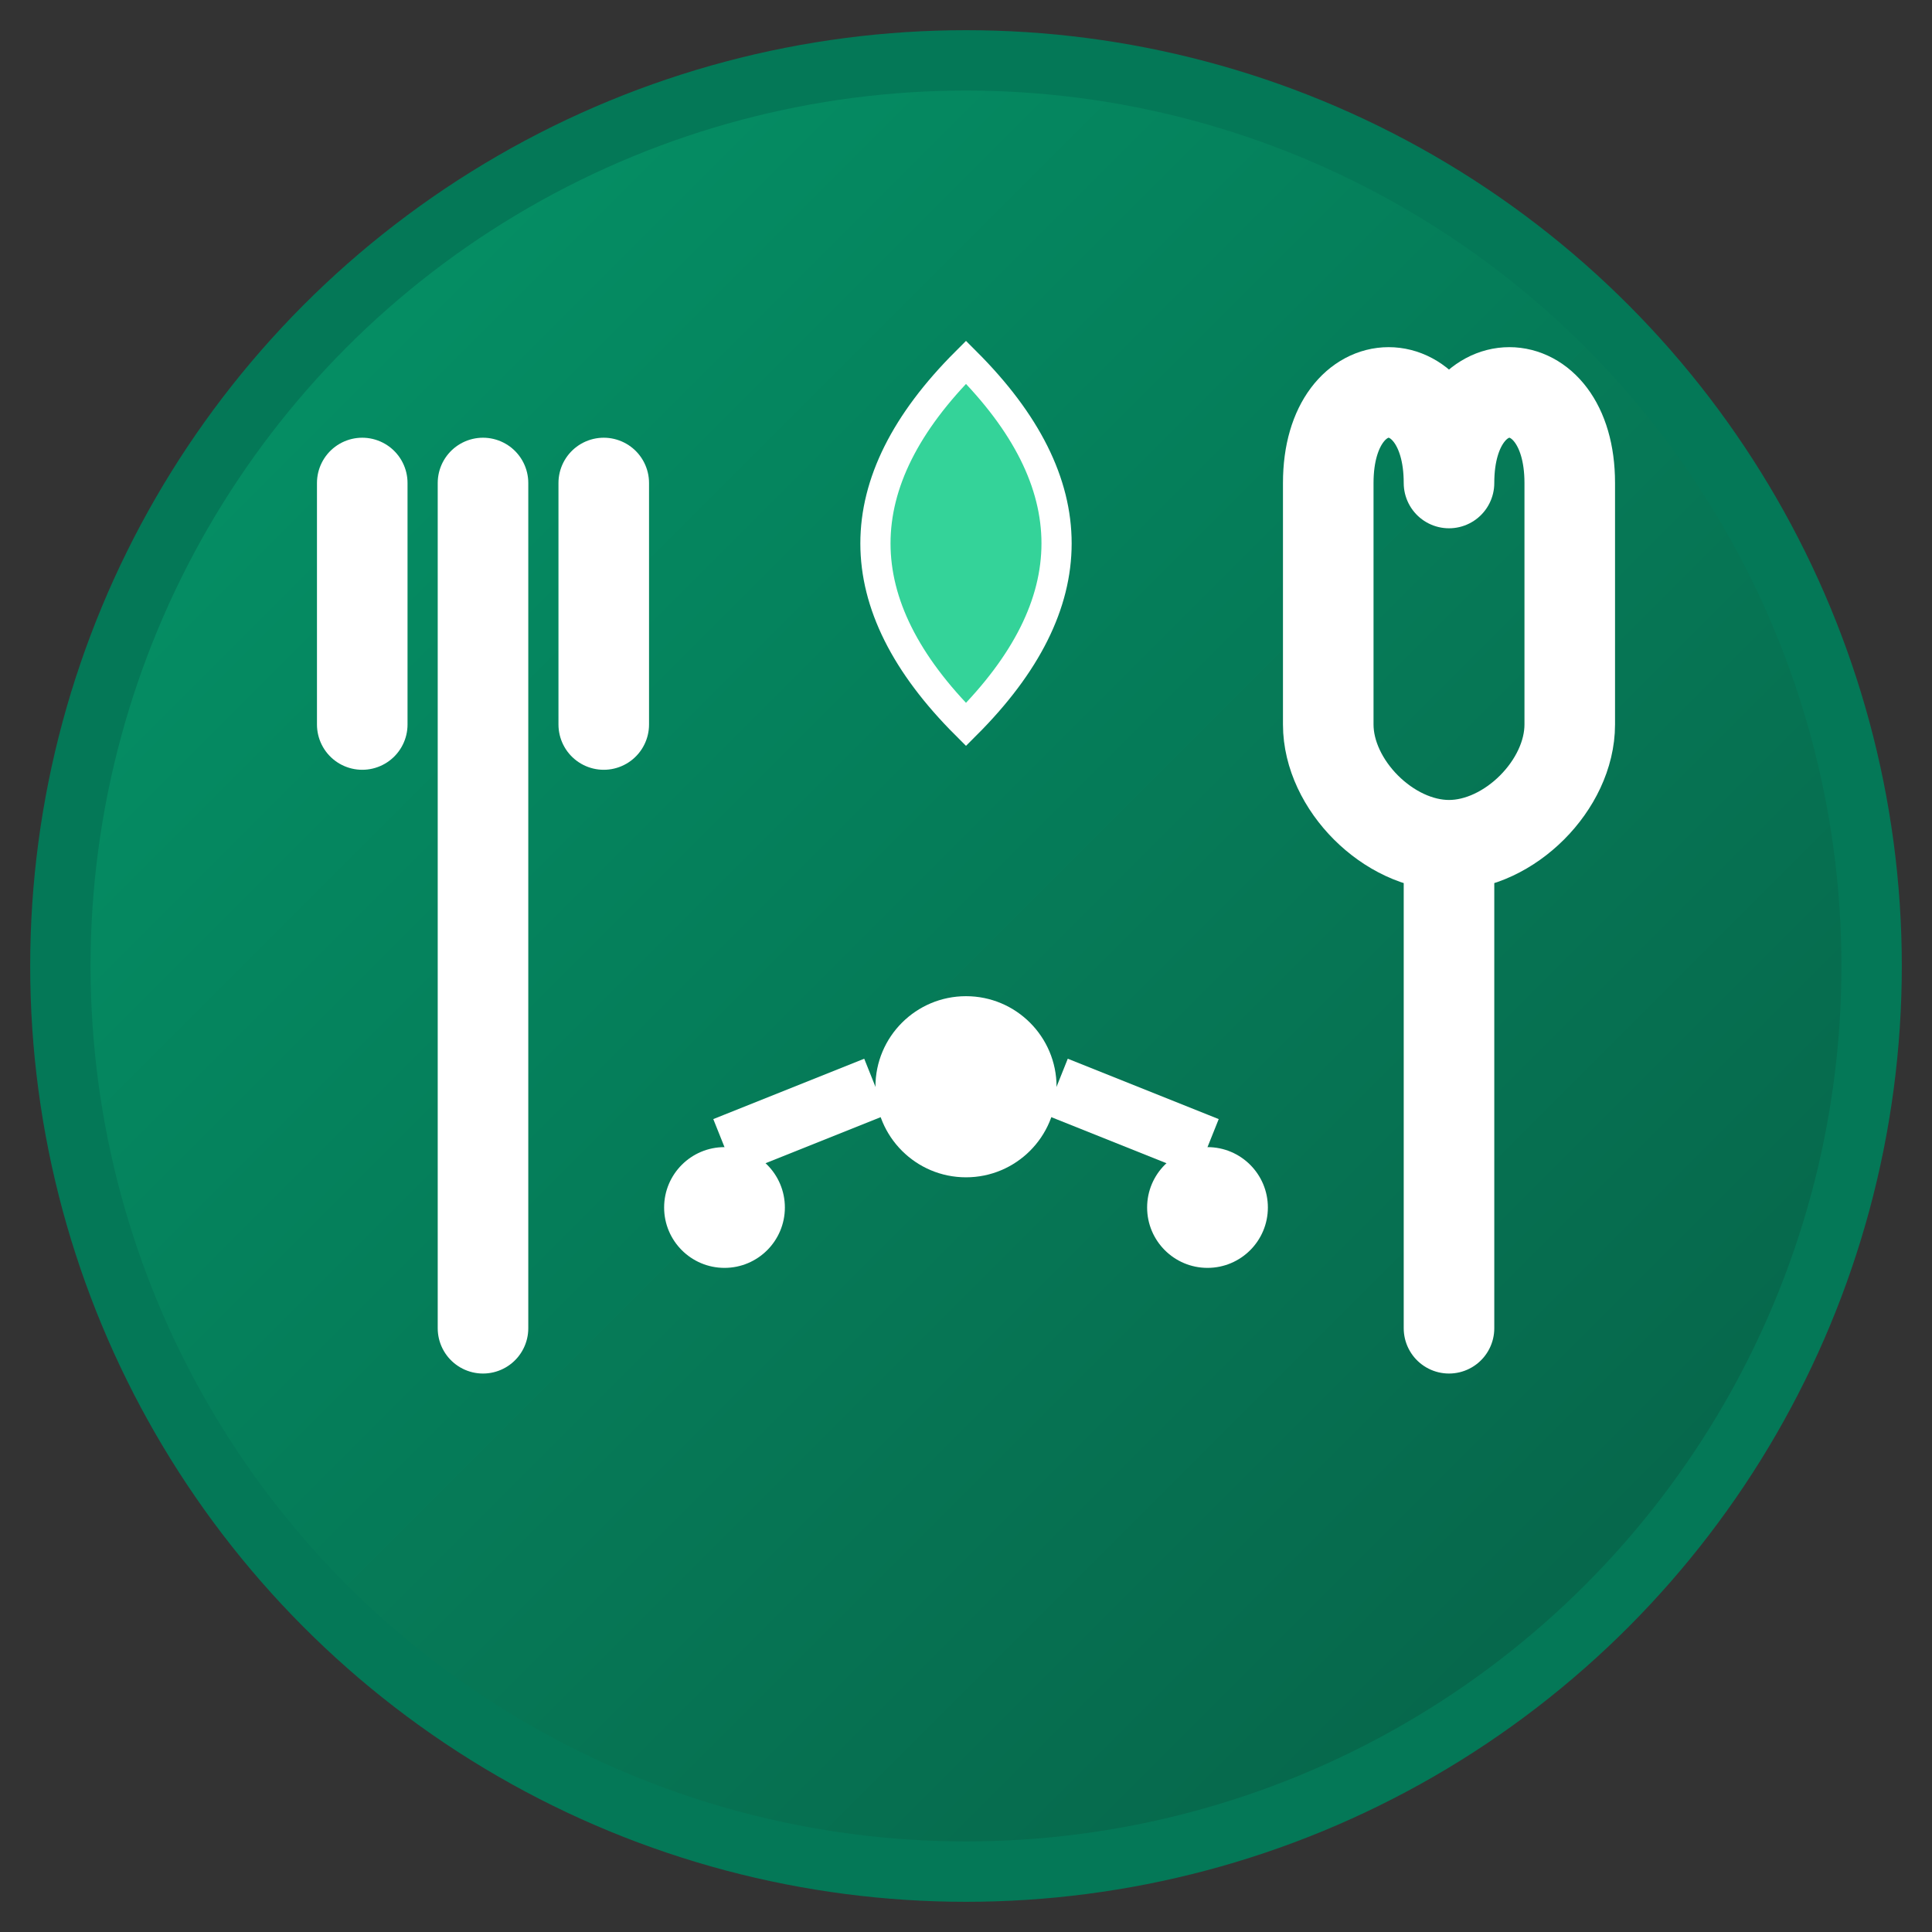 <svg viewBox="0 0 32 32" xmlns="http://www.w3.org/2000/svg">
  <rect x="0" y="0" width="32" height="32" fill="#333333" stroke="none"/>
  <defs>
    <linearGradient id="grad1" x1="0%" y1="0%" x2="100%" y2="100%">
      <stop offset="0%" style="stop-color:#059669;stop-opacity:1" />
      <stop offset="100%" style="stop-color:#065f46;stop-opacity:1" />
    </linearGradient>
  </defs>
  
  <!-- Background circle -->
  <circle cx="16" cy="16" r="15" fill="url(#grad1)" stroke="#047857" stroke-width="1"/>
  
  <!-- Fork -->
  <path d="M8 8 L8 14 M6 8 L6 12 M10 8 L10 12 M8 14 L8 22" 
        stroke="#ffffff" stroke-width="1.5" stroke-linecap="round" stroke-linejoin="round" fill="none"/>
  
  <!-- Spoon -->
  <path d="M24 8 C24 6 22 6 22 8 L22 12 C22 13 23 14 24 14 C25 14 26 13 26 12 L26 8 C26 6 24 6 24 8 Z M24 14 L24 22" 
        stroke="#ffffff" stroke-width="1.5" stroke-linecap="round" stroke-linejoin="round" fill="none"/>
  
  <!-- Leaf accent -->
  <path d="M16 6 C18 8 18 10 16 12 C14 10 14 8 16 6 Z" 
        fill="#34d399" stroke="#ffffff" stroke-width="0.5"/>
  
  <!-- Logic symbol (circuit-like design) -->
  <circle cx="16" cy="18" r="1.5" fill="#ffffff"/>
  <circle cx="12" cy="20" r="1" fill="#ffffff"/>
  <circle cx="20" cy="20" r="1" fill="#ffffff"/>
  <line x1="14.5" y1="18" x2="12" y2="19" stroke="#ffffff" stroke-width="1"/>
  <line x1="17.5" y1="18" x2="20" y2="19" stroke="#ffffff" stroke-width="1"/>
</svg>